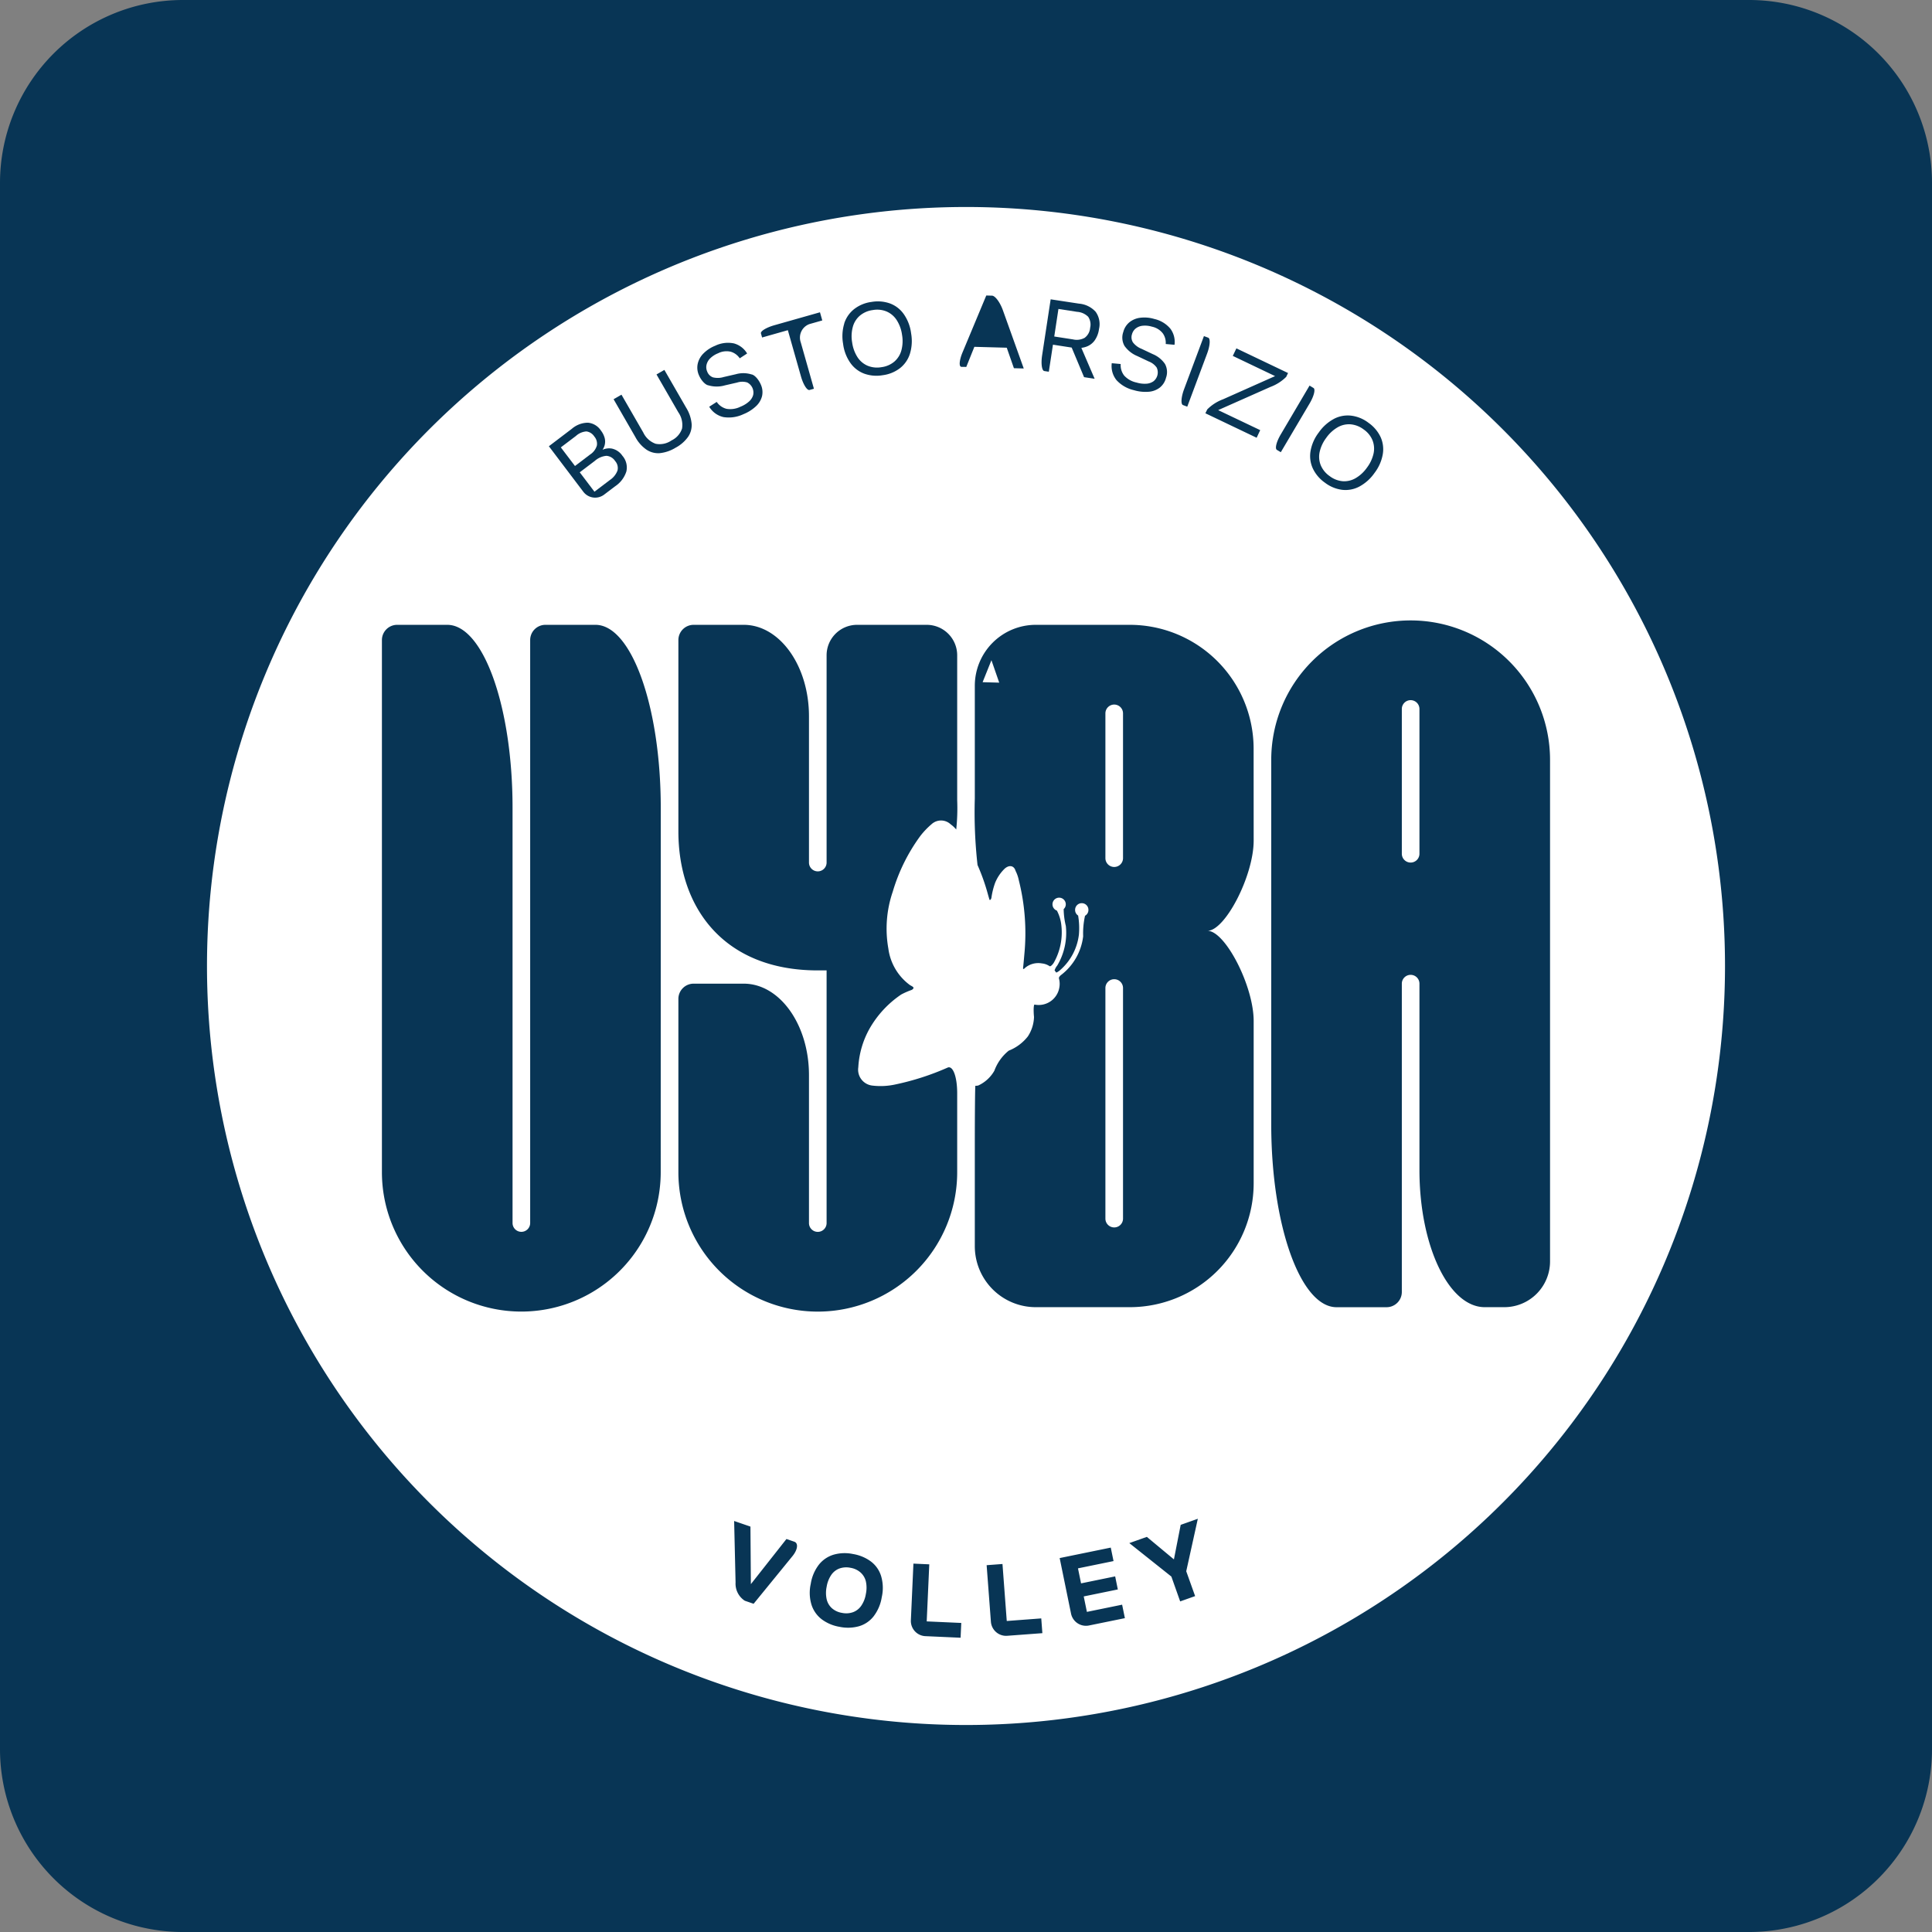 <svg xmlns="http://www.w3.org/2000/svg" xmlns:xlink="http://www.w3.org/1999/xlink" width="200" height="200" viewBox="0 0 200 200">
  <rect x="0" y="0" width="200" height="200" fill="#808080" stroke="none"/>
  <defs>
    <clipPath id="clip-path">
      <path id="Tracciato_268" data-name="Tracciato 268" d="M0,73.26H200v-200H0Z" transform="translate(0 126.74)" fill="none"/>
    </clipPath>
  </defs>
  <g id="uyba_volley" transform="translate(0 126.74)">
    <g id="Raggruppa_363" data-name="Raggruppa 363" transform="translate(0 -126.74)" clip-path="url(#clip-path)">
      <g id="Raggruppa_361" data-name="Raggruppa 361" transform="translate(0 0)">
        <path id="Tracciato_266" data-name="Tracciato 266" d="M6.936,0A18.937,18.937,0,0,0-12,18.936V181.064A18.936,18.936,0,0,0,6.936,200H169.064A18.935,18.935,0,0,0,188,181.064V18.936A18.936,18.936,0,0,0,169.064,0Z" transform="translate(12)" fill="#083555"/>
      </g>
      <g id="Raggruppa_362" data-name="Raggruppa 362" transform="translate(60.015 47.187)">
        <path id="Tracciato_267" data-name="Tracciato 267" d="M1.139.92a2.051,2.051,0,0,0,.8-.993,1.088,1.088,0,0,0-.249-.98,1.166,1.166,0,0,0-.9-.538,2.088,2.088,0,0,0-1.2.524L-1.971.116-.448,2.124Z" transform="translate(1.971 1.591)" fill="#fff"/>
      </g>
    </g>
    <g id="Raggruppa_364" data-name="Raggruppa 364" transform="translate(101.719 -58.395)">
      <path id="Tracciato_269" data-name="Tracciato 269" d="M0,0H0L-.806-2.322-1.72-.047Z" transform="translate(1.72 2.322)" fill="#fff"/>
    </g>
    <g id="Raggruppa_374" data-name="Raggruppa 374" transform="translate(0 -126.74)" clip-path="url(#clip-path)">
      <g id="Raggruppa_365" data-name="Raggruppa 365" transform="translate(85.508 162.25)">
        <path id="Tracciato_270" data-name="Tracciato 270" d="M1.311.2A2.063,2.063,0,0,0,.271-.288,2.123,2.123,0,0,0-.886-.214,1.777,1.777,0,0,0-1.73.459,3.021,3.021,0,0,0-2.2,1.667a3.082,3.082,0,0,0,0,1.3,1.789,1.789,0,0,0,.546.931A2.079,2.079,0,0,0-.6,4.38,2.1,2.1,0,0,0,.545,4.3a1.783,1.783,0,0,0,.843-.672,3,3,0,0,0,.47-1.209,3.072,3.072,0,0,0,0-1.3A1.785,1.785,0,0,0,1.311.2" transform="translate(2.268 0.337)" fill="#fff"/>
      </g>
      <g id="Raggruppa_366" data-name="Raggruppa 366" transform="translate(58.057 44.659)">
        <path id="Tracciato_271" data-name="Tracciato 271" d="M1.367.536A1.147,1.147,0,0,0,1.1-.4,1.155,1.155,0,0,0,.286-.925,1.784,1.784,0,0,0-.8-.458L-2.365.727-.9,2.655.66,1.47A1.674,1.674,0,0,0,1.367.536" transform="translate(2.365 0.927)" fill="#fff"/>
      </g>
      <g id="Raggruppa_367" data-name="Raggruppa 367" transform="translate(136.552 43.908)">
        <path id="Tracciato_272" data-name="Tracciato 272" d="M.4,1.969A2.575,2.575,0,0,0,1.757,2.5a2.346,2.346,0,0,0,1.337-.319A3.711,3.711,0,0,0,4.266,1.089a3.76,3.76,0,0,0,.679-1.45,2.366,2.366,0,0,0-.106-1.37A2.532,2.532,0,0,0,3.921-2.86a2.609,2.609,0,0,0-1.36-.53,2.344,2.344,0,0,0-1.343.316A3.711,3.711,0,0,0,.045-1.985,3.781,3.781,0,0,0-.632-.535,2.342,2.342,0,0,0-.523.838,2.57,2.57,0,0,0,.4,1.969" transform="translate(0.692 3.407)" fill="#fff"/>
      </g>
      <g id="Raggruppa_368" data-name="Raggruppa 368" transform="translate(88.162 32.062)">
        <path id="Tracciato_273" data-name="Tracciato 273" d="M.217,1.792a2.347,2.347,0,0,0,1.045.9,2.577,2.577,0,0,0,1.453.155A2.564,2.564,0,0,0,4.05,2.267,2.355,2.355,0,0,0,4.776,1.1,3.718,3.718,0,0,0,4.842-.5,3.761,3.761,0,0,0,4.3-2.008a2.354,2.354,0,0,0-1.04-.9,2.533,2.533,0,0,0-1.447-.156,2.592,2.592,0,0,0-1.34.581A2.321,2.321,0,0,0-.255-1.315,3.689,3.689,0,0,0-.323.285a3.77,3.77,0,0,0,.54,1.507" transform="translate(0.375 3.1)" fill="#fff"/>
      </g>
      <g id="Raggruppa_369" data-name="Raggruppa 369" transform="translate(109.136 31.987)">
        <path id="Tracciato_274" data-name="Tracciato 274" d="M1.164,1.084A1.413,1.413,0,0,0,1.7.074a1.445,1.445,0,0,0-.2-1.142A1.778,1.778,0,0,0,.358-1.581l-1.939-.3L-2.014.971l1.938.3a1.69,1.69,0,0,0,1.24-.181" transform="translate(2.014 1.876)" fill="#fff"/>
      </g>
      <g id="Raggruppa_370" data-name="Raggruppa 370" transform="translate(114.431 72.936)">
        <path id="Tracciato_275" data-name="Tracciato 275" d="M.334,0A.913.913,0,0,0-.578.912V15.9a.912.912,0,1,0,1.824,0V.912A.913.913,0,0,0,.334,0" transform="translate(0.578)" fill="#fff"/>
      </g>
      <g id="Raggruppa_371" data-name="Raggruppa 371" transform="translate(145.117 72.48)">
        <path id="Tracciato_276" data-name="Tracciato 276" d="M.334,0A.913.913,0,0,0-.578.912V15.9a.912.912,0,1,0,1.824,0V.912A.913.913,0,0,0,.334,0" transform="translate(0.578)" fill="#fff"/>
      </g>
      <g id="Raggruppa_372" data-name="Raggruppa 372" transform="translate(114.431 101.368)">
        <path id="Tracciato_277" data-name="Tracciato 277" d="M.334,0A.913.913,0,0,0-.578.912V24.783a.912.912,0,1,0,1.824,0V.912A.913.913,0,0,0,.334,0" transform="translate(0.578)" fill="#fff"/>
      </g>
      <g id="Raggruppa_373" data-name="Raggruppa 373" transform="translate(21.428 21.428)">
        <path id="Tracciato_278" data-name="Tracciato 278" d="M28.781,0a78.572,78.572,0,1,0,78.572,78.572A78.571,78.571,0,0,0,28.781,0M66.864,21.935a3.094,3.094,0,0,1,1.782-.335,3.675,3.675,0,0,1,1.8.74A3.774,3.774,0,0,1,71.7,23.817a3.063,3.063,0,0,1,.222,1.8,4.45,4.45,0,0,1-.858,1.922A4.529,4.529,0,0,1,69.5,28.941a3.065,3.065,0,0,1-1.777.338,3.706,3.706,0,0,1-1.789-.742,3.754,3.754,0,0,1-1.256-1.485,3.068,3.068,0,0,1-.227-1.8,4.4,4.4,0,0,1,.854-1.917,4.488,4.488,0,0,1,1.564-1.4m-2.116-3.2c.224.133.046.847-.4,1.6L61.37,25.384l-.406-.24c-.224-.133-.047-.847.4-1.6l2.981-5.056ZM53.412,13.364h0l.44.164c.245.092.194.827-.11,1.643l-2.056,5.5-.442-.166c-.243-.09-.193-.825.112-1.643Zm-9.538,2.807.92.084a1.75,1.75,0,0,0,.365,1.2,2.383,2.383,0,0,0,1.273.716,2.9,2.9,0,0,0,1.029.122,1.409,1.409,0,0,0,.735-.257,1.175,1.175,0,0,0,.325-1.415,1.776,1.776,0,0,0-.825-.631l-1.165-.551a3.058,3.058,0,0,1-1.343-1.06,1.737,1.737,0,0,1-.125-1.438,1.923,1.923,0,0,1,.639-1.012,2.184,2.184,0,0,1,1.128-.464,3.533,3.533,0,0,1,1.438.125,3.03,3.03,0,0,1,1.677,1.018,2.285,2.285,0,0,1,.421,1.657l-.909-.082a1.7,1.7,0,0,0-.306-1.108,1.935,1.935,0,0,0-1.127-.688,2.469,2.469,0,0,0-.969-.093,1.383,1.383,0,0,0-.71.286,1.123,1.123,0,0,0-.379.589,1,1,0,0,0,.095.844,2.076,2.076,0,0,0,.893.669l1.166.551a2.839,2.839,0,0,1,1.259,1.015,1.749,1.749,0,0,1,.107,1.433,1.872,1.872,0,0,1-.66,1.027,2.153,2.153,0,0,1-1.163.421,4.149,4.149,0,0,1-1.49-.163,3.528,3.528,0,0,1-1.808-1.037,2.315,2.315,0,0,1-.494-1.761m-6.326-6.61h0l2.946.448a2.616,2.616,0,0,1,1.706.836,2.178,2.178,0,0,1,.352,1.793,2.631,2.631,0,0,1-.464,1.2,1.825,1.825,0,0,1-.948.66,2.415,2.415,0,0,1-.415.088l1.376,3.2-1.094-.167-1.283-3.063-1.938-.3-.428,2.8-.466-.071c-.257-.038-.36-.769-.227-1.63Zm-21.371,2.5a3.081,3.081,0,0,1,1.032-1.491,3.678,3.678,0,0,1,1.8-.74,3.762,3.762,0,0,1,1.93.167A3.042,3.042,0,0,1,22.36,11.12,4.431,4.431,0,0,1,23.1,13.09a4.508,4.508,0,0,1-.123,2.1,3.062,3.062,0,0,1-1.026,1.491,3.7,3.7,0,0,1-1.793.732,3.748,3.748,0,0,1-1.938-.17A3.072,3.072,0,0,1,16.8,16.126a4.382,4.382,0,0,1-.742-1.965,4.485,4.485,0,0,1,.123-2.1M13.665,10.9h0l.238.843-1.327.377a1.486,1.486,0,0,0-.9,1.894l1.362,4.8-.453.128c-.249.071-.645-.551-.884-1.389l-1.362-4.8-2.667.756-.118-.421c-.066-.232.559-.614,1.4-.852ZM1.012,16.217a2.168,2.168,0,0,1,.6-1.065,3.554,3.554,0,0,1,1.207-.789,3.039,3.039,0,0,1,1.947-.24,2.3,2.3,0,0,1,1.357,1.042l-.765.5a1.7,1.7,0,0,0-.926-.682,1.935,1.935,0,0,0-1.311.158,2.458,2.458,0,0,0-.819.525,1.386,1.386,0,0,0-.38.664,1.115,1.115,0,0,0,.066.7,1,1,0,0,0,.6.606A2.08,2.08,0,0,0,3.7,17.6l1.256-.289a2.852,2.852,0,0,1,1.616.019c.308.039.743.514.972,1.059a1.878,1.878,0,0,1,.117,1.217,2.152,2.152,0,0,1-.653,1.049,4.147,4.147,0,0,1-1.27.794,3.536,3.536,0,0,1-2.062.3A2.313,2.313,0,0,1,2.2,20.677l.775-.5A1.743,1.743,0,0,0,4,20.895a2.375,2.375,0,0,0,1.442-.224,2.908,2.908,0,0,0,.884-.541,1.411,1.411,0,0,0,.42-.656,1.174,1.174,0,0,0-.62-1.313,1.768,1.768,0,0,0-1.04.013l-1.256.289a3.043,3.043,0,0,1-1.711,0c-.319-.043-.761-.514-.986-1.053a1.925,1.925,0,0,1-.123-1.188M-12.022,22.96a2.57,2.57,0,0,1,1.666-.63,1.8,1.8,0,0,1,1.343.81,2.183,2.183,0,0,1,.387.765,1.463,1.463,0,0,1-.011.791,1.607,1.607,0,0,1-.207.439,1.637,1.637,0,0,1,.956-.128,1.772,1.772,0,0,1,1.1.746,1.845,1.845,0,0,1,.41,1.627A2.9,2.9,0,0,1-7.523,28.9l-1.19.9a1.538,1.538,0,0,1-2.145-.353L-14.4,24.767Zm9.2,76.954a14.431,14.431,0,0,1-14.431,14.431h0a14.431,14.431,0,0,1-14.43-14.431V44.832A1.578,1.578,0,0,1-30.1,43.254h5.181c3.732,0,6.759,8.479,6.759,18.936v42.989a.913.913,0,0,0,.912.912.912.912,0,0,0,.912-.912V44.832a1.579,1.579,0,0,1,1.578-1.578h5.182c3.732,0,6.759,8.479,6.759,18.936ZM-2.9,25.481a2.185,2.185,0,0,1-1.384-.353,3.671,3.671,0,0,1-1.16-1.31L-7.7,19.9l.816-.47,2.258,3.918A2.248,2.248,0,0,0-3.346,24.51a2.143,2.143,0,0,0,1.64-.344A2.1,2.1,0,0,0-.613,22.935,2.29,2.29,0,0,0-1,21.253l-2.258-3.918.816-.47,2.258,3.918a3.823,3.823,0,0,1,.562,1.655A2.138,2.138,0,0,1,.007,23.8,3.743,3.743,0,0,1-1.284,24.92a3.9,3.9,0,0,1-1.617.56M-.993,99.915V81.974A1.579,1.579,0,0,1,.585,80.4H5.767c3.732,0,6.759,4.239,6.759,9.468v15.315a.912.912,0,0,0,1.824,0V79.028h-.912c-9.675,0-14.431-6.429-14.431-14.4v-19.8A1.579,1.579,0,0,1,.585,43.254H5.767c3.732,0,6.759,4.239,6.759,9.468V67.863a.912.912,0,0,0,1.824,0V46.41a3.156,3.156,0,0,1,3.156-3.156h7.207a3.156,3.156,0,0,1,3.156,3.156v15a20.867,20.867,0,0,1-.1,3.033,3.072,3.072,0,0,0-.582-.543,1.45,1.45,0,0,0-1.98,0,8.138,8.138,0,0,0-1.135,1.185A18.644,18.644,0,0,0,21.2,70.874a11.8,11.8,0,0,0-.456,5.9,5.589,5.589,0,0,0,2.17,3.726c.164.129.415.2.431.328.008.074-.084.175-.205.227a7.709,7.709,0,0,0-1.062.466,10.562,10.562,0,0,0-3.3,3.57,9.221,9.221,0,0,0-1.146,3.962,1.656,1.656,0,0,0,1.472,1.9,7.149,7.149,0,0,0,2.4-.126A27.058,27.058,0,0,0,26.854,89.1c.56-.279,1.015.907,1.015,2.65v8.168a14.431,14.431,0,0,1-28.862,0m7.788,44.677h0l-.915-.316a2.108,2.108,0,0,1-.953-1.894l-.148-6.361,1.688.581.044,5.957,3.683-4.673.808.278c.447.153.361.825-.189,1.5Zm13.268-.7a4.392,4.392,0,0,1-.852,2.007,2.994,2.994,0,0,1-1.521,1.021,4.246,4.246,0,0,1-2,.057,4.256,4.256,0,0,1-1.843-.778,3.069,3.069,0,0,1-1.057-1.5,4.224,4.224,0,0,1-.079-2.176,4.331,4.331,0,0,1,.857-2,3.073,3.073,0,0,1,1.526-1.019,4.182,4.182,0,0,1,2-.062,4.28,4.28,0,0,1,1.843.772,2.988,2.988,0,0,1,1.053,1.5,4.3,4.3,0,0,1,.073,2.181m8.158,4.212h0l-3.642-.164a1.577,1.577,0,0,1-1.505-1.647l.264-5.862,1.641.074-.265,5.907,3.577.161Zm.09-131.562c-.279-.008-.232-.666.1-1.471L30.88,9.162l.592.016c.327.009.828.682,1.124,1.5l2.163,6.039-1.018-.028L33,14.567l-3.353-.092-.836,2.08Zm4.74,131.36a1.578,1.578,0,0,1-1.692-1.455l-.442-5.853,1.64-.123.443,5.9,3.571-.268.115,1.528Zm8.465-1.067a1.578,1.578,0,0,1-1.862-1.229l-1.177-5.749,5.29-1.084.286,1.395-3.68.754.319,1.554,3.53-.723.276,1.352-3.53.723.328,1.6,3.647-.746.286,1.395ZM52.5,143.8h0l-1.548.549-.911-2.571-4.354-3.465,1.816-.644L50.305,140l.7-3.576,1.775-.63-1.2,5.433Zm6.06-78.212c0,3.647-2.957,9.339-4.78,9.339h0c1.823,0,4.78,5.694,4.78,9.34v16.8A12.829,12.829,0,0,1,45.727,113.89H36.005a6.312,6.312,0,0,1-6.312-6.312v-10.3c0-3.486.027-6.311.06-6.309a.96.96,0,0,0,.3-.028,3.69,3.69,0,0,0,1.663-1.526,4.778,4.778,0,0,1,1.491-2.08,4.708,4.708,0,0,0,1.976-1.472,3.863,3.863,0,0,0,.638-2.009c-.068-.732-.038-1.31.066-1.289a.454.454,0,0,0,.084.017,2.165,2.165,0,0,0,2.476-1.807,2.075,2.075,0,0,0-.044-.911c-.033-.092.084-.267.26-.391a5.917,5.917,0,0,0,2.246-3.975,8.407,8.407,0,0,1,.193-2.126.683.683,0,0,0,.352-.615.689.689,0,1,0-1.378,0,.681.681,0,0,0,.312.592,7.767,7.767,0,0,1,.082,1.962,5.78,5.78,0,0,1-2.023,3.753c-.169.128-.32.205-.339.175a1.991,1.991,0,0,0-.156-.208,1.425,1.425,0,0,1,.276-.507,6.614,6.614,0,0,0,.887-4.1,7.8,7.8,0,0,1-.223-1.742.673.673,0,0,0,.219-.514.689.689,0,1,0-.92.669,4.228,4.228,0,0,1,.466,1.573,6.384,6.384,0,0,1-.8,3.843c-.158.24-.347.39-.421.338a1.727,1.727,0,0,0-.794-.286,2.124,2.124,0,0,0-1.748.462c-.131.153-.222.151-.205,0,.027-.215.085-.846.133-1.411a22.433,22.433,0,0,0-.571-7.65,3.835,3.835,0,0,0-.338-.98c-.159-.567-.679-.656-1.16-.2a4.318,4.318,0,0,0-.955,1.43,7.55,7.55,0,0,0-.382,1.535c-.035.18-.125.282-.2.229-.032-.1-.106-.352-.163-.559a21.254,21.254,0,0,0-1.078-3.041,48.987,48.987,0,0,1-.282-6.891V49.566a6.312,6.312,0,0,1,6.312-6.312h9.722A12.828,12.828,0,0,1,58.555,56.082Zm.309-41.7h0l-5.307-2.534.194-.4a4.536,4.536,0,0,1,1.635-1.048l5.386-2.4-4.377-2.091.372-.781,5.346,2.553-.191.4a4.579,4.579,0,0,1-1.633,1.04l-5.409,2.4L59.237,23.1ZM82.481,113.89c-3.732,0-6.759-6.359-6.759-14.2V80.4a.912.912,0,1,0-1.824,0v31.916a1.579,1.579,0,0,1-1.578,1.578H67.138c-3.732,0-6.759-8.479-6.759-18.936V57.229a14.431,14.431,0,0,1,28.862,0v51.927a4.736,4.736,0,0,1-4.734,4.734Z" transform="translate(49.791)" fill="#fff"/>
      </g>
    </g>
  </g>
</svg>
